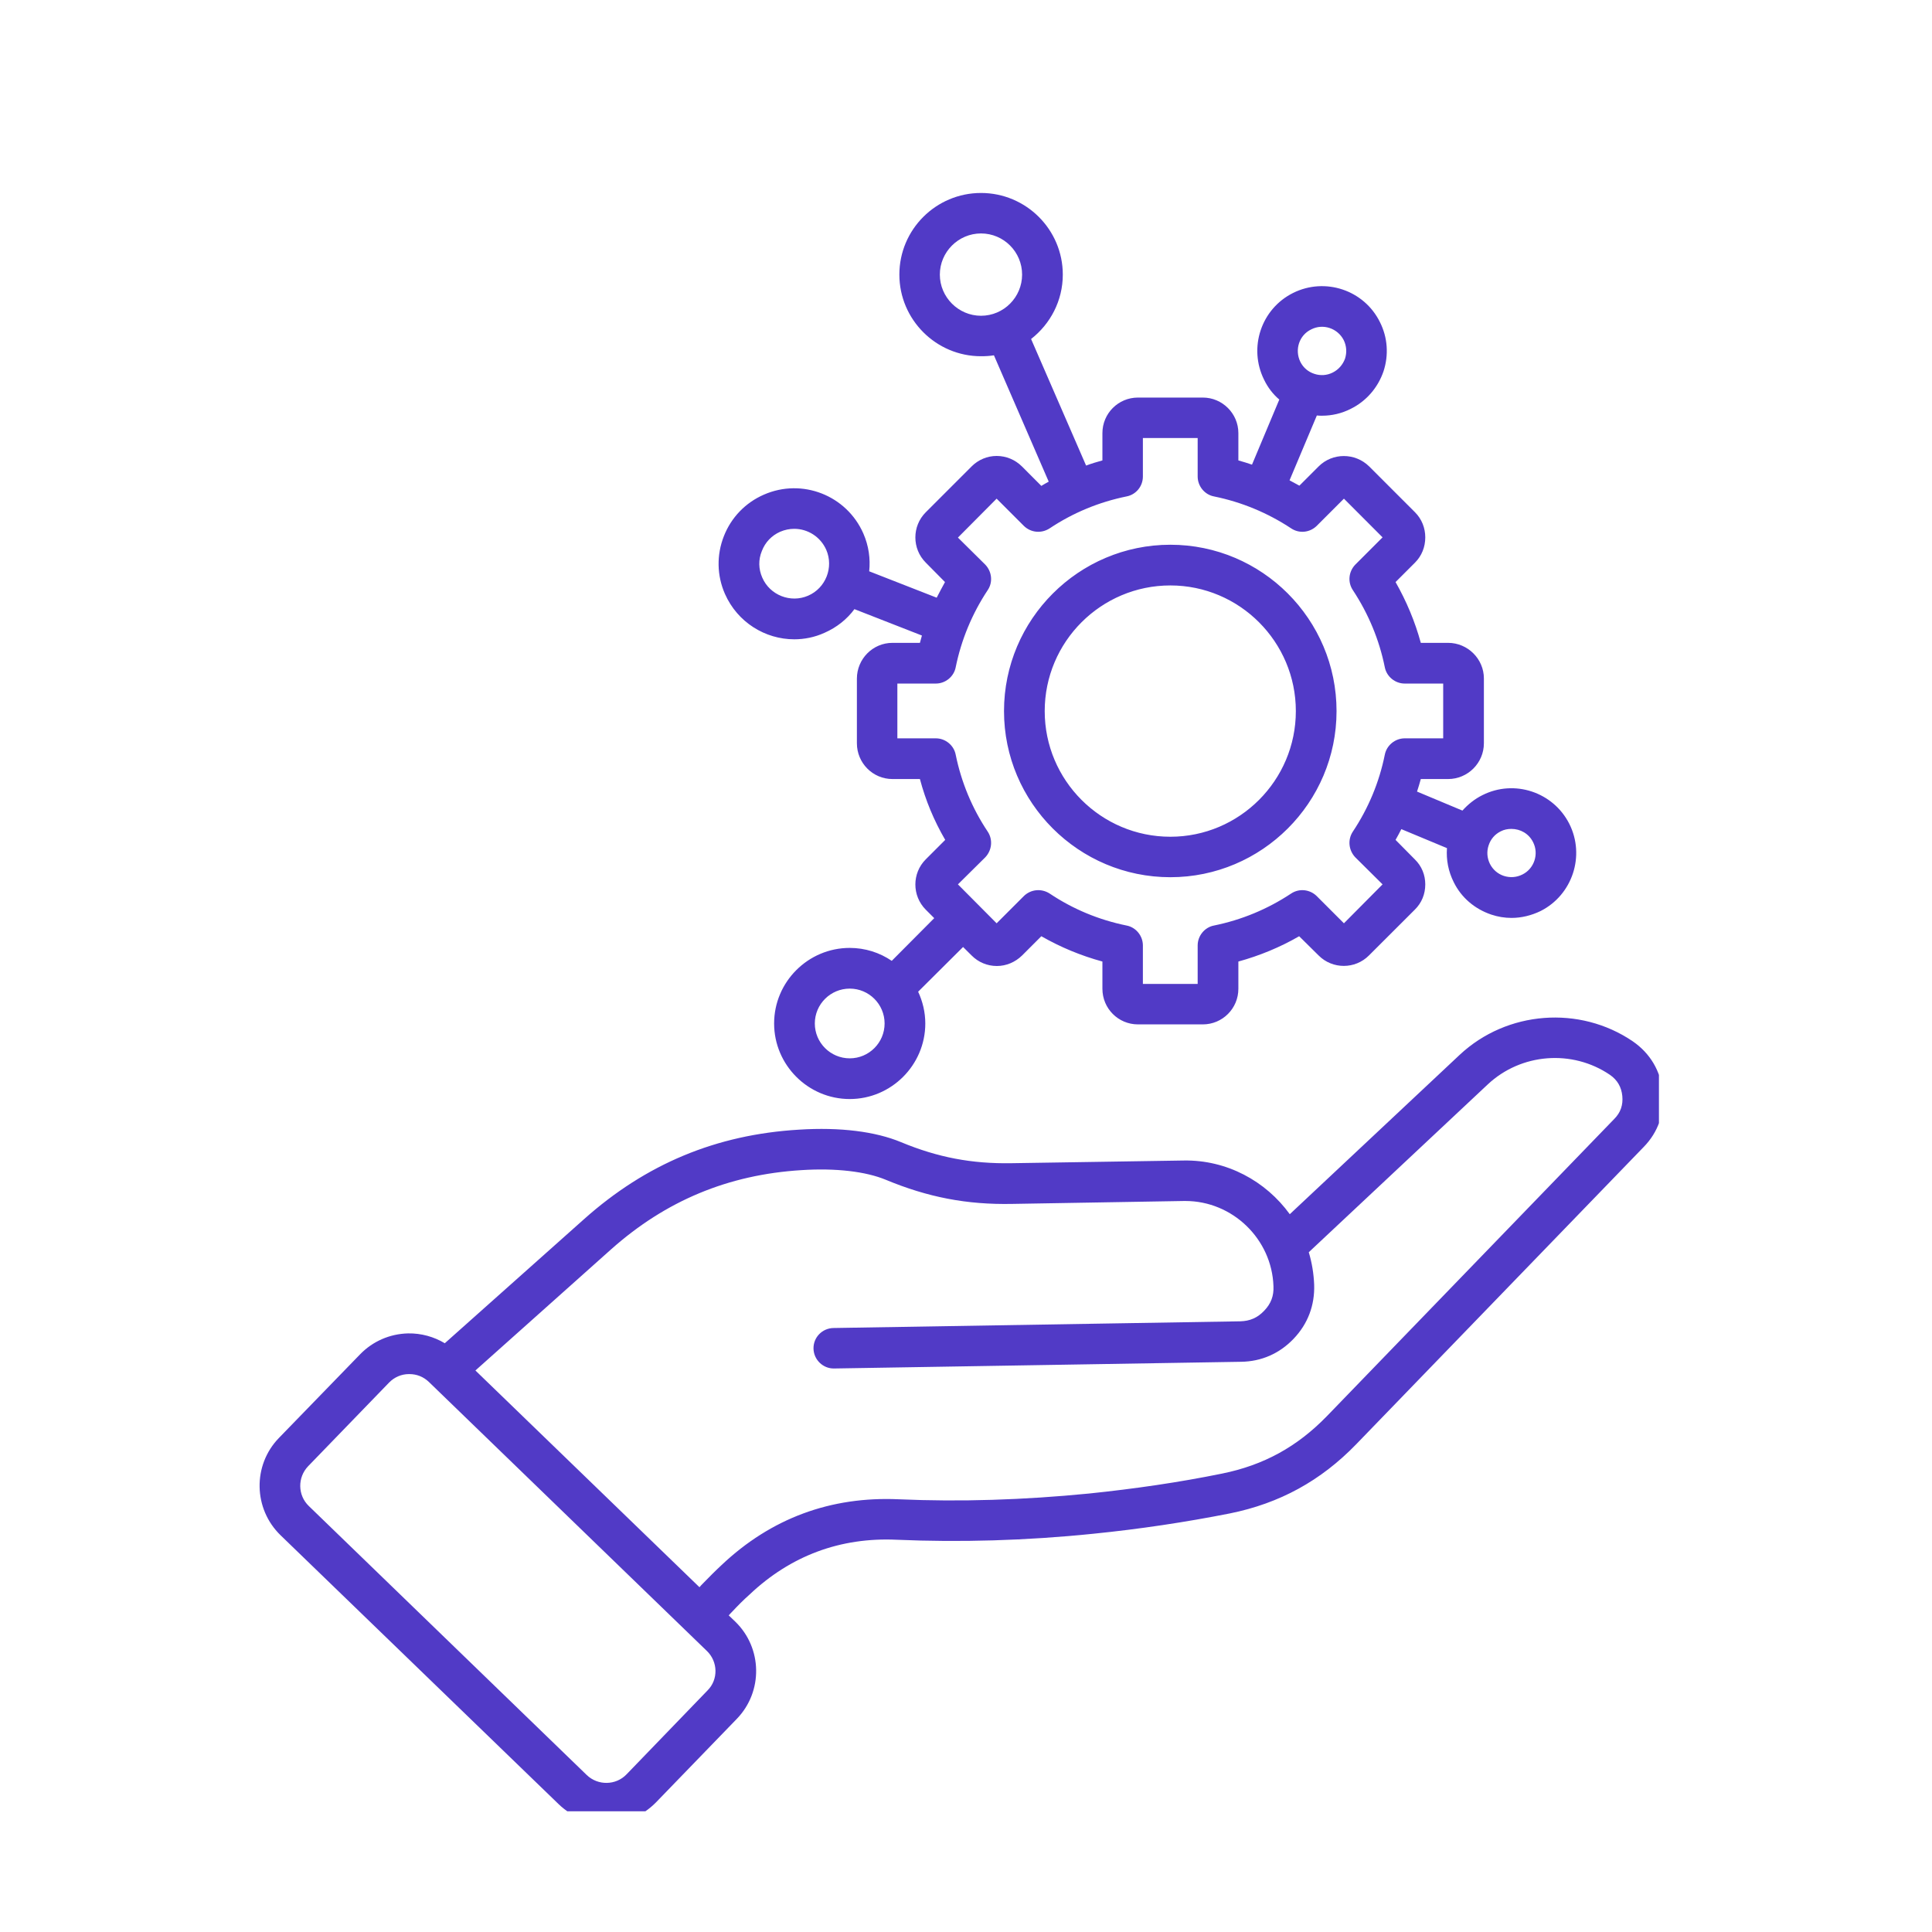 <svg xmlns="http://www.w3.org/2000/svg" xmlns:xlink="http://www.w3.org/1999/xlink" width="45" zoomAndPan="magnify" viewBox="0 0 33.75 33.75" height="45" preserveAspectRatio="xMidYMid meet" version="1.2"><defs><clipPath id="292bf7a6e0"><path d="M 4.414 3.352 L 28.98 3.352 L 28.98 31.641 L 4.414 31.641 Z M 4.414 3.352 "/></clipPath></defs><g id="8be8bff163"><g clip-rule="nonzero" clip-path="url(#292bf7a6e0)"><path style=" stroke:none;fill-rule:nonzero;fill:#513ac6;fill-opacity:1;" d="M 20.445 15.324 C 22.043 15.324 23.348 14.023 23.348 12.422 C 23.348 10.82 22.047 9.516 20.445 9.516 C 18.844 9.516 17.539 10.82 17.539 12.422 C 17.539 14.023 18.844 15.324 20.445 15.324 Z M 20.445 10.227 C 21.652 10.227 22.637 11.211 22.637 12.422 C 22.637 13.633 21.652 14.617 20.445 14.617 C 19.234 14.617 18.25 13.633 18.25 12.422 C 18.25 11.211 19.234 10.227 20.445 10.227 Z M 13.875 11.168 C 14.051 11.168 14.23 11.133 14.402 11.055 C 14.617 10.961 14.797 10.816 14.926 10.641 L 16.105 11.102 C 16.094 11.145 16.082 11.188 16.07 11.23 L 15.59 11.23 C 15.246 11.23 14.969 11.512 14.969 11.855 L 14.969 12.984 C 14.969 13.328 15.246 13.609 15.59 13.609 L 16.07 13.609 C 16.168 13.98 16.316 14.336 16.512 14.672 L 16.172 15.012 C 15.93 15.254 15.93 15.648 16.172 15.891 L 16.32 16.039 L 15.578 16.785 C 15.367 16.641 15.113 16.559 14.844 16.559 C 14.117 16.559 13.523 17.152 13.523 17.879 C 13.523 18.605 14.117 19.199 14.844 19.199 C 15.57 19.199 16.164 18.605 16.164 17.879 C 16.164 17.68 16.117 17.492 16.039 17.324 L 16.824 16.543 L 16.973 16.691 C 17.09 16.809 17.246 16.875 17.414 16.875 C 17.578 16.875 17.734 16.809 17.855 16.691 L 18.191 16.355 C 18.527 16.547 18.883 16.695 19.258 16.797 L 19.258 17.273 C 19.258 17.617 19.535 17.895 19.879 17.895 L 21.012 17.895 C 21.355 17.895 21.633 17.617 21.633 17.273 L 21.633 16.797 C 22.004 16.695 22.363 16.547 22.695 16.355 L 23.035 16.691 C 23.277 16.934 23.672 16.934 23.914 16.691 L 24.715 15.891 C 24.836 15.773 24.898 15.617 24.898 15.449 C 24.898 15.285 24.836 15.129 24.715 15.012 L 24.379 14.672 C 24.414 14.609 24.449 14.547 24.48 14.484 L 25.277 14.816 C 25.262 15.02 25.301 15.223 25.395 15.41 C 25.527 15.68 25.762 15.879 26.051 15.977 C 26.168 16.016 26.285 16.035 26.406 16.035 C 26.578 16.035 26.754 15.992 26.914 15.914 C 27.469 15.633 27.695 14.949 27.414 14.391 C 27.133 13.836 26.453 13.609 25.895 13.891 C 25.762 13.957 25.645 14.051 25.547 14.16 L 24.754 13.828 C 24.777 13.754 24.801 13.684 24.82 13.609 L 25.297 13.609 C 25.641 13.609 25.922 13.328 25.922 12.984 L 25.922 11.852 C 25.922 11.512 25.641 11.23 25.297 11.23 L 24.82 11.23 C 24.719 10.859 24.57 10.504 24.379 10.168 L 24.719 9.828 C 24.836 9.711 24.898 9.555 24.898 9.387 C 24.898 9.223 24.836 9.066 24.719 8.949 L 23.918 8.148 C 23.672 7.906 23.277 7.906 23.035 8.148 L 22.699 8.484 C 22.641 8.453 22.582 8.422 22.527 8.391 L 23.004 7.258 C 23.035 7.262 23.062 7.262 23.094 7.262 C 23.266 7.262 23.438 7.223 23.598 7.141 C 23.867 7.008 24.07 6.773 24.168 6.488 C 24.262 6.203 24.242 5.895 24.105 5.625 C 23.828 5.066 23.148 4.84 22.59 5.117 C 22.031 5.395 21.805 6.074 22.082 6.633 C 22.148 6.77 22.238 6.887 22.348 6.98 L 21.871 8.117 C 21.793 8.09 21.715 8.066 21.633 8.043 L 21.633 7.566 C 21.633 7.223 21.352 6.945 21.012 6.945 L 19.879 6.945 C 19.535 6.945 19.258 7.223 19.258 7.566 L 19.258 8.043 C 19.16 8.07 19.066 8.098 18.973 8.133 L 18.012 5.922 C 18.348 5.66 18.566 5.254 18.566 4.797 C 18.566 4.012 17.926 3.371 17.137 3.371 C 16.352 3.371 15.711 4.008 15.711 4.797 C 15.711 5.582 16.352 6.223 17.137 6.223 C 17.215 6.223 17.289 6.219 17.363 6.207 L 18.32 8.414 C 18.277 8.438 18.234 8.461 18.191 8.488 L 17.852 8.148 C 17.734 8.031 17.578 7.965 17.41 7.965 C 17.246 7.965 17.09 8.031 16.973 8.148 L 16.172 8.949 C 15.93 9.191 15.93 9.586 16.172 9.828 L 16.508 10.168 C 16.457 10.258 16.41 10.352 16.363 10.441 L 15.184 9.98 C 15.207 9.762 15.176 9.535 15.082 9.32 C 14.789 8.652 14.012 8.348 13.344 8.641 C 13.023 8.781 12.773 9.039 12.645 9.367 C 12.516 9.695 12.523 10.055 12.664 10.375 C 12.883 10.871 13.367 11.168 13.875 11.168 Z M 14.844 18.488 C 14.508 18.488 14.234 18.215 14.234 17.879 C 14.234 17.543 14.508 17.27 14.844 17.27 C 15.18 17.27 15.453 17.543 15.453 17.879 C 15.453 18.215 15.18 18.488 14.844 18.488 Z M 26.004 14.77 C 26.039 14.66 26.113 14.574 26.215 14.523 C 26.273 14.492 26.34 14.48 26.402 14.48 C 26.559 14.48 26.707 14.562 26.781 14.711 C 26.887 14.918 26.801 15.176 26.594 15.277 C 26.492 15.328 26.379 15.336 26.27 15.301 C 26.164 15.266 26.078 15.191 26.027 15.09 C 25.977 14.988 25.969 14.875 26.004 14.77 Z M 22.906 5.754 C 23.113 5.648 23.367 5.734 23.473 5.941 C 23.523 6.043 23.531 6.156 23.496 6.266 C 23.457 6.371 23.383 6.457 23.281 6.508 C 23.18 6.559 23.066 6.566 22.961 6.531 C 22.852 6.496 22.766 6.422 22.715 6.32 C 22.613 6.109 22.695 5.855 22.906 5.754 Z M 16.418 4.797 C 16.418 4.402 16.742 4.078 17.137 4.078 C 17.535 4.078 17.855 4.402 17.855 4.797 C 17.855 5.191 17.535 5.516 17.137 5.516 C 16.742 5.516 16.418 5.191 16.418 4.797 Z M 17.211 9.863 L 16.734 9.391 L 17.41 8.711 L 17.887 9.188 C 18.008 9.305 18.191 9.324 18.336 9.23 C 18.746 8.957 19.199 8.77 19.68 8.672 C 19.844 8.641 19.965 8.496 19.965 8.324 L 19.965 7.652 L 20.922 7.652 L 20.922 8.324 C 20.922 8.492 21.043 8.641 21.207 8.672 C 21.688 8.77 22.141 8.957 22.555 9.23 C 22.695 9.324 22.879 9.305 23 9.188 L 23.477 8.711 L 24.152 9.387 L 23.676 9.863 C 23.559 9.984 23.539 10.168 23.633 10.309 C 23.906 10.723 24.094 11.176 24.191 11.656 C 24.223 11.82 24.371 11.941 24.539 11.941 L 25.211 11.941 L 25.211 12.898 L 24.539 12.898 C 24.371 12.898 24.223 13.02 24.191 13.184 C 24.094 13.664 23.906 14.117 23.633 14.527 C 23.539 14.668 23.559 14.855 23.676 14.977 L 24.152 15.449 L 23.477 16.129 L 23 15.652 C 22.879 15.535 22.695 15.516 22.555 15.609 C 22.141 15.883 21.688 16.07 21.207 16.168 C 21.043 16.199 20.922 16.348 20.922 16.516 L 20.922 17.188 L 19.965 17.188 L 19.965 16.516 C 19.965 16.348 19.844 16.199 19.68 16.168 C 19.199 16.07 18.746 15.883 18.336 15.609 C 18.191 15.516 18.008 15.535 17.887 15.652 L 17.41 16.129 L 16.734 15.449 L 17.211 14.977 C 17.328 14.855 17.348 14.668 17.254 14.527 C 16.98 14.117 16.793 13.664 16.695 13.184 C 16.664 13.02 16.516 12.898 16.348 12.898 L 15.676 12.898 L 15.676 11.941 L 16.348 11.941 C 16.516 11.941 16.664 11.82 16.695 11.656 C 16.793 11.176 16.98 10.723 17.254 10.309 C 17.348 10.172 17.328 9.984 17.211 9.863 Z M 13.309 9.625 C 13.367 9.473 13.48 9.355 13.629 9.289 C 13.711 9.254 13.793 9.238 13.875 9.238 C 14.109 9.238 14.332 9.375 14.434 9.605 C 14.566 9.91 14.426 10.273 14.117 10.406 C 13.812 10.539 13.449 10.398 13.316 10.09 C 13.25 9.941 13.246 9.777 13.309 9.625 Z M 29.047 19.074 C 29.008 18.707 28.828 18.402 28.523 18.191 C 27.594 17.559 26.324 17.656 25.5 18.426 L 22.531 21.211 C 22.113 20.633 21.43 20.258 20.672 20.273 L 17.672 20.32 C 16.977 20.332 16.383 20.219 15.742 19.953 C 15.293 19.766 14.676 19.688 13.957 19.734 C 12.512 19.82 11.285 20.332 10.203 21.297 L 7.77 23.465 C 7.582 23.352 7.359 23.289 7.129 23.293 C 6.809 23.301 6.512 23.43 6.289 23.66 L 4.871 25.121 C 4.41 25.598 4.426 26.359 4.902 26.82 L 9.758 31.516 C 9.992 31.742 10.293 31.855 10.594 31.855 C 10.906 31.855 11.219 31.73 11.457 31.488 L 12.871 30.027 C 13.332 29.551 13.32 28.789 12.844 28.328 L 12.73 28.219 C 12.75 28.195 12.77 28.176 12.789 28.156 C 12.887 28.051 12.988 27.949 13.094 27.855 C 13.812 27.176 14.68 26.852 15.668 26.898 C 16.766 26.945 17.918 26.914 19.098 26.793 C 19.914 26.711 20.715 26.59 21.484 26.438 C 22.355 26.262 23.074 25.867 23.691 25.23 L 28.711 20.039 C 28.969 19.777 29.082 19.441 29.047 19.074 Z M 12.359 29.531 L 10.945 30.996 C 10.758 31.191 10.445 31.195 10.25 31.008 L 5.395 26.309 C 5.199 26.121 5.195 25.809 5.383 25.613 L 6.797 24.152 C 6.887 24.059 7.012 24.004 7.141 24.004 C 7.145 24.004 7.148 24.004 7.152 24.004 C 7.281 24.004 7.398 24.051 7.492 24.141 L 12.348 28.84 C 12.543 29.027 12.551 29.34 12.359 29.531 Z M 28.199 19.547 L 23.18 24.738 C 22.66 25.273 22.078 25.594 21.348 25.742 C 20.598 25.895 19.82 26.008 19.027 26.09 C 17.883 26.203 16.766 26.238 15.703 26.191 C 14.512 26.137 13.469 26.523 12.605 27.34 C 12.496 27.441 12.387 27.551 12.277 27.664 C 12.258 27.684 12.238 27.703 12.219 27.727 L 8.305 23.941 L 10.676 21.824 C 11.633 20.973 12.723 20.52 14 20.441 C 14.602 20.402 15.125 20.465 15.473 20.609 C 16.207 20.914 16.887 21.047 17.684 21.031 L 20.684 20.98 C 20.691 20.98 20.699 20.98 20.707 20.98 C 21.531 20.98 22.219 21.645 22.246 22.469 C 22.254 22.637 22.203 22.773 22.086 22.895 C 21.969 23.02 21.836 23.078 21.664 23.082 L 14.559 23.199 C 14.363 23.203 14.207 23.363 14.211 23.559 C 14.215 23.754 14.379 23.91 14.57 23.906 L 21.676 23.789 C 22.035 23.785 22.352 23.645 22.598 23.387 C 22.848 23.125 22.969 22.801 22.957 22.441 C 22.949 22.246 22.918 22.059 22.863 21.875 L 25.988 18.945 C 26.57 18.398 27.465 18.328 28.125 18.777 C 28.254 18.867 28.324 18.988 28.34 19.145 C 28.355 19.301 28.312 19.434 28.199 19.547 Z M 28.199 19.547 "/></g></g></svg>